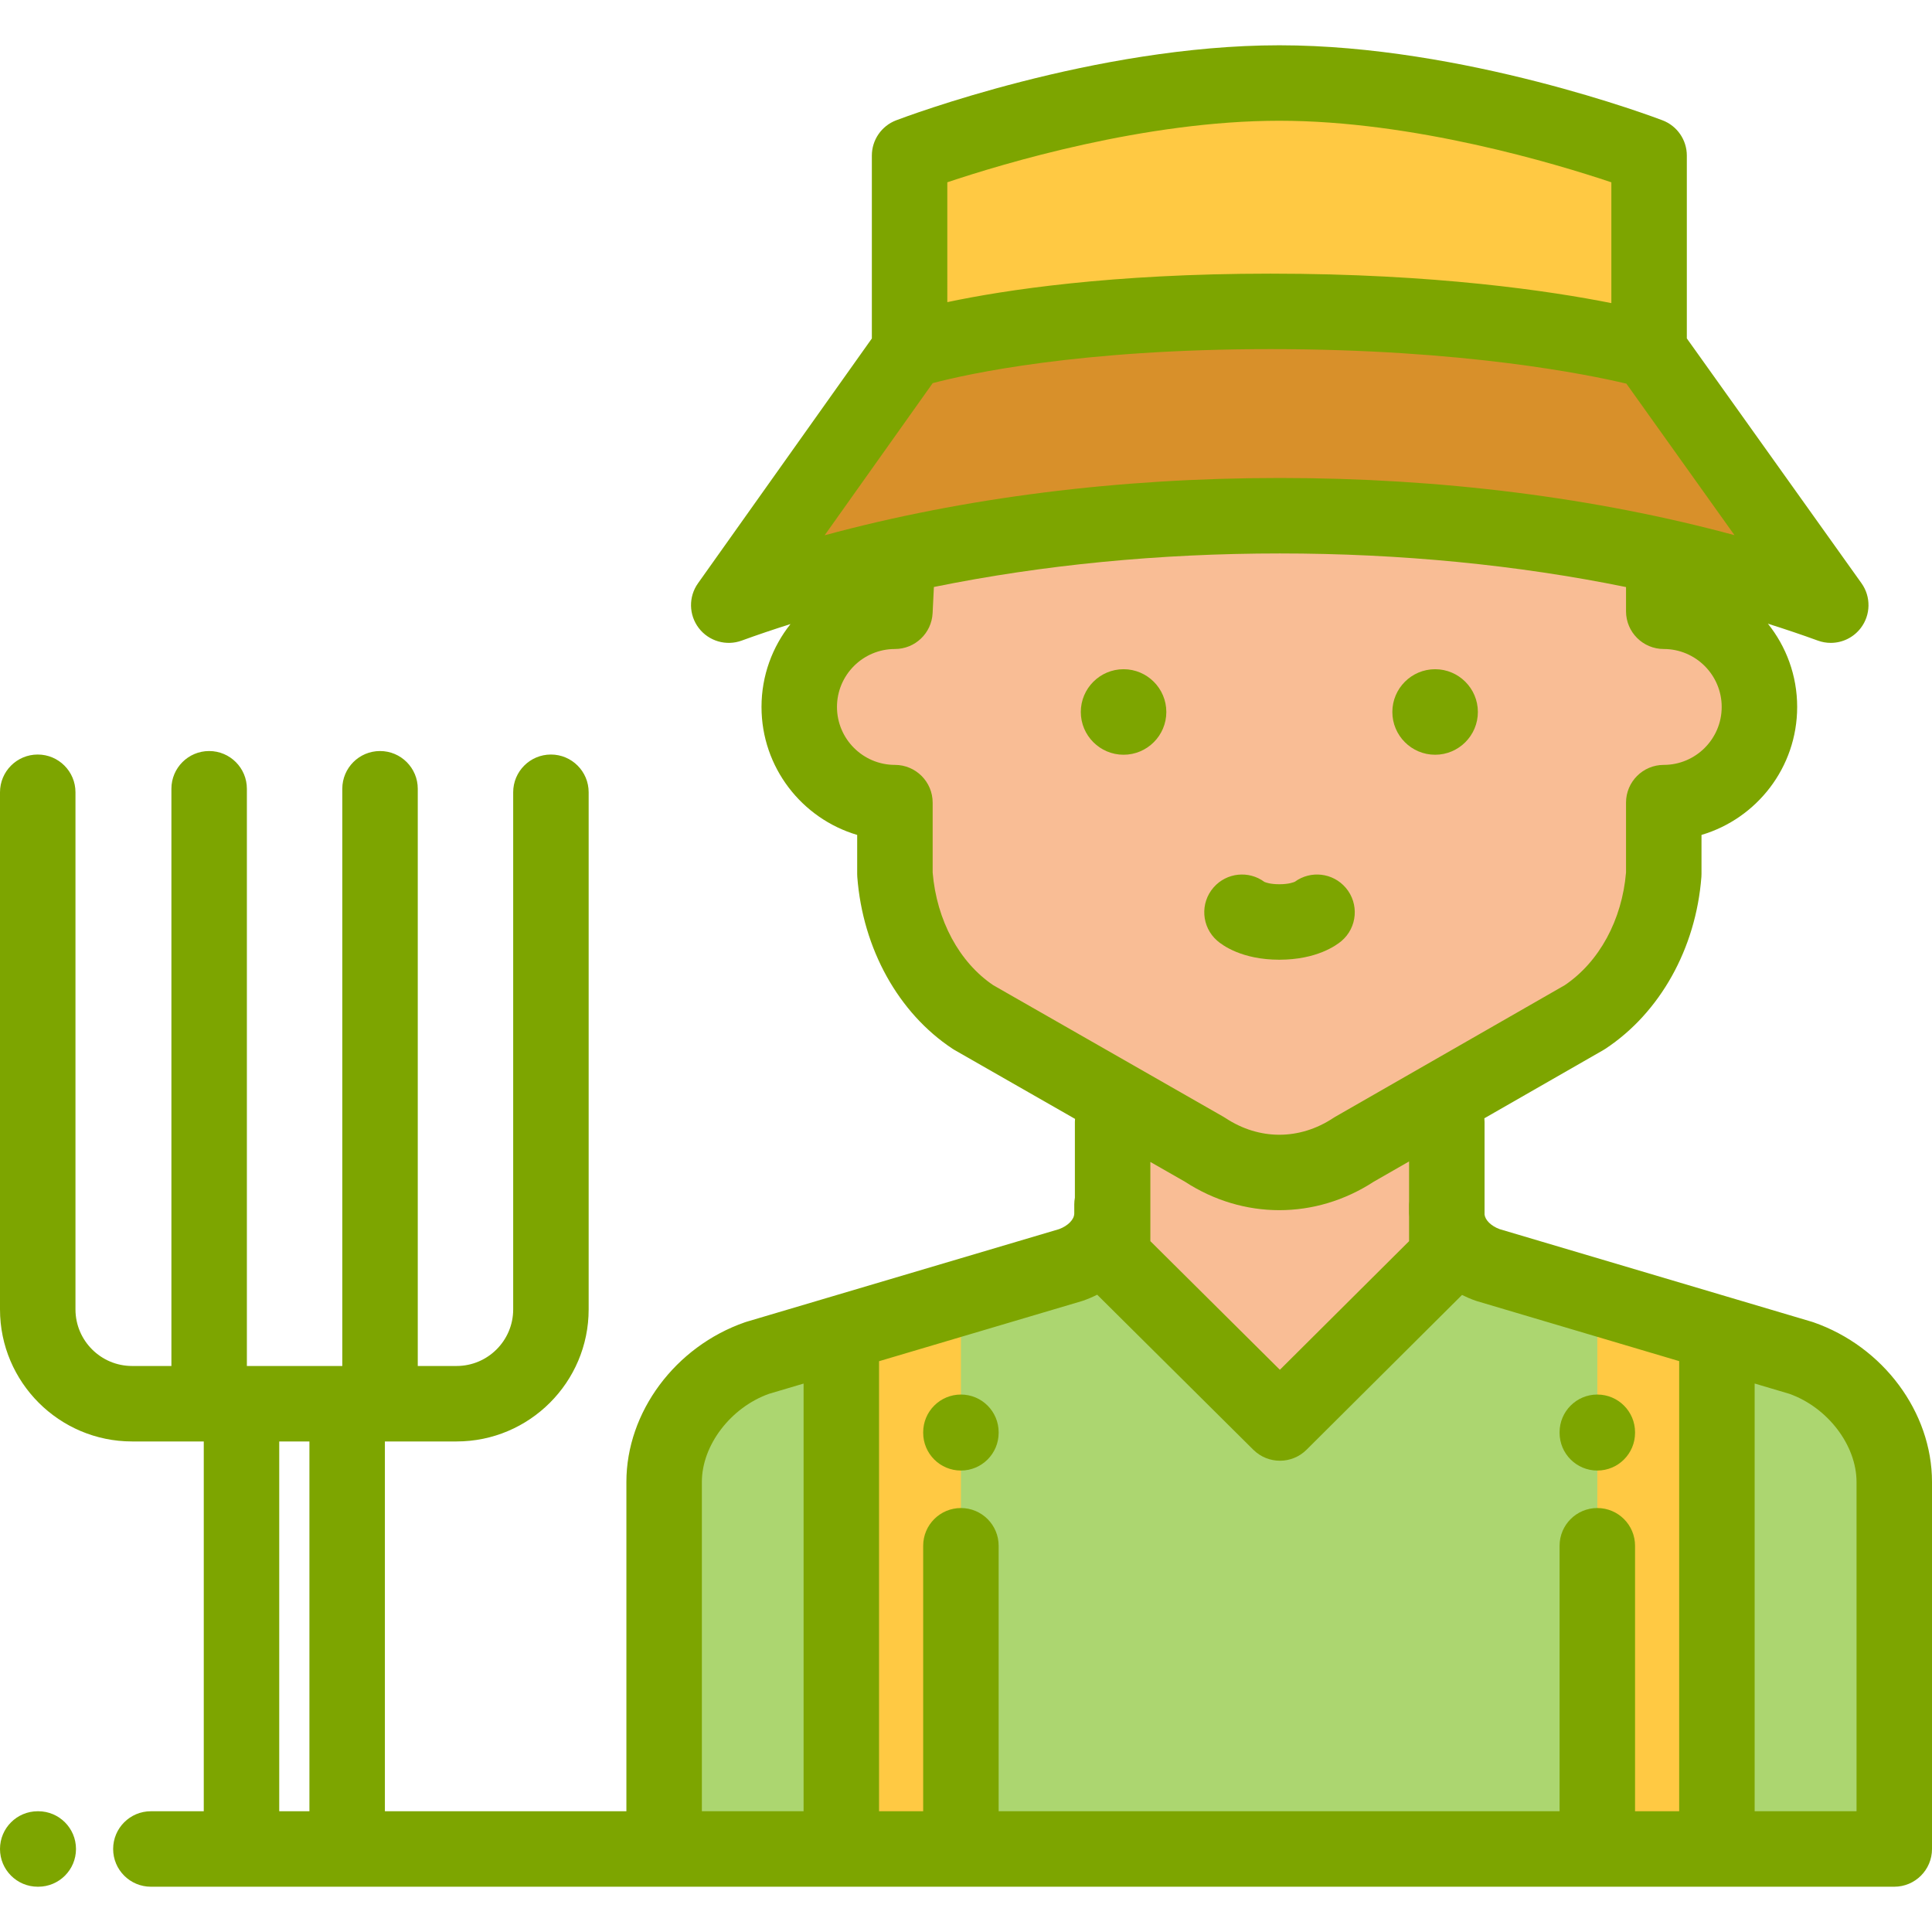 <svg version="1.1" id="Capa_1" xmlns="http://www.w3.org/2000/svg" xmlns:xlink="http://www.w3.org/1999/xlink" x="0px" y="0px" viewBox="0 0 512 512" style="enable-background:new 0 0 512 512;" xml:space="preserve" width="512"  height="512" >
<path style="" d="M437.025,92.887V41.231c0,0-50.368-19.231-97.988-19.231S241.05,41.231,241.05,41.231v51.528h0.402
	c-0.264,0.082-0.402,0.128-0.402,0.128l-47.922,67.482c40.76-14.887,91.29-23.699,146.021-23.699
	c54.73,0,105.261,8.813,146.021,23.699L437.025,92.887z" fill="#FFC943"></path>
<path style="" d="M237.561,153.901l-0.398,8.093c-14.003,0-25.355,11.352-25.355,25.355
	c0,14.003,11.352,25.355,25.355,25.355v18.929c1.22,15.964,9.005,30.177,20.792,37.961l61.294,35.04
	c12.308,8.128,27.272,8.128,39.58,0l61.11-35.04c11.788-7.784,19.754-21.997,20.975-37.961v-18.929
	c14.003,0,25.355-11.352,25.355-25.355c0-14.003-11.352-25.355-25.355-25.355v-8.093L339.149,136.67L237.561,153.901z" fill="#F9BD95"></path>
<path style="" d="M176,483.248v-90.515c0-13.526,9.744-27.666,24.703-32.868l83.074-24.624
	c6.61-2.299,10.915-7.689,10.915-13.666v-2.412h88.69v2.412c0,5.976,4.305,11.368,10.915,13.666l82.999,24.624
	C492.255,365.066,502,379.207,502,392.732v90.515L176,483.248L176,483.248z" fill="#ACD670"></path>
<g fill="#7DA500">
	<rect x="222.96" y="343.87" style="" width="31.694" height="146.22" fill="#FFC943"></rect>
	<rect x="423.31" y="343.87" style="" width="31.694" height="146.22" fill="#FFC943"></rect>
</g>
<polygon style="" points="383.42,297.333 383.42,333.078 339.193,377.107 339.192,377.107 294.858,333.078 
	294.858,297.333 " fill="#F9BD95"></polygon>
<path style="" d="M485.17,160.369l-48.144-67.482c0,0-35.803-10.369-100.325-10.369S241.05,92.887,241.05,92.887
	l-47.922,67.482c40.76-14.887,91.29-23.699,146.021-23.699C393.879,136.67,444.41,145.483,485.17,160.369z" fill="#D8902A"></path>
<path d="M10.138,480H10c-5.522,0-10,4.477-10,10s4.478,10,10,10h0.138c5.522,0,10-4.477,10-10S15.66,480,10.138,480z" fill="#7DA500"></path>
<path d="M512,392.732c0-18.48-12.92-35.88-31.419-42.313c-0.146-0.05-0.292-0.098-0.439-0.142l-82.738-24.547
	c-2.23-0.826-3.796-2.364-3.983-3.861v-24.536c0-0.33-0.018-0.656-0.049-0.978l31.542-18.086c0.182-0.104,0.36-0.215,0.536-0.331
	c14.477-9.561,23.985-26.586,25.435-45.543c0.02-0.254,0.029-0.508,0.029-0.763v-10.37c14.64-4.325,25.354-17.892,25.354-33.915
	c0-8.341-2.908-16.013-7.757-22.066c4.485,1.421,8.91,2.902,13.229,4.479c1.122,0.41,2.281,0.607,3.429,0.607
	c3.06,0,6.028-1.407,7.959-3.943c2.654-3.487,2.729-8.297,0.184-11.865l-46.285-64.876V41.231c0-4.146-2.559-7.863-6.433-9.342
	C438.466,31.077,387.94,12,339.038,12s-99.429,19.077-101.556,19.889c-3.873,1.479-6.433,5.196-6.433,9.342v48.467l-46.075,64.882
	c-2.535,3.57-2.453,8.375,0.203,11.855c2.656,3.482,7.269,4.83,11.381,3.328c4.223-1.542,8.549-2.991,12.932-4.384
	c-4.804,6.038-7.683,13.673-7.683,21.97c0,16.023,10.715,29.591,25.355,33.915v10.37c0,0.254,0.01,0.508,0.029,0.762
	c1.454,19.037,10.895,36.063,25.252,45.544c0.179,0.118,0.361,0.23,0.548,0.337l31.906,18.24c-0.021,0.27-0.041,0.541-0.041,0.817
	v20.07c-0.102,0.572-0.164,1.158-0.164,1.759v2.412c0,1.585-1.645,3.276-4.021,4.156l-82.811,24.546
	c-0.148,0.044-0.297,0.092-0.443,0.143C178.92,356.852,166,374.252,166,392.732V480h-64v-98h19c19.299,0,35-15.701,35-35V209.958
	c0-5.523-4.478-10-10-10s-10,4.477-10,10V347c0,8.271-6.729,15-15,15h-10.287V209.031c0-5.523-4.478-10-10-10s-10,4.477-10,10V362
	H65.425V209.031c0-5.523-4.478-10-10-10s-10,4.477-10,10V362H35c-8.271,0-15-6.729-15-15V209.958c0-5.523-4.478-10-10-10
	s-10,4.477-10,10V347c0,19.299,15.701,35,35,35h19v98H39.985c-5.522,0-10,4.477-10,10s4.478,10,10,10H502c5.522,0,10-4.477,10-10
	C512,488.813,512,392.732,512,392.732z M492,392.732V480h-27V366.646l9.213,2.733C484.367,373.007,492,383.009,492,392.732z
	 M339.038,32c35.486,0,73.23,11.364,87.987,16.315v32.011c-16.019-3.191-46.719-7.808-90.324-7.808
	c-42.198,0-70.506,4.345-85.651,7.548V48.31C265.792,43.357,303.475,32,339.038,32z M247.175,101.534
	c9.055-2.393,38.72-9.016,89.526-9.016c51.354,0,84.291,6.768,94.308,9.154l28.646,40.153
	c-36.776-9.957-77.852-15.156-120.507-15.156c-42.694,0-83.803,5.208-120.605,15.183L247.175,101.534z M247.163,231.235v-18.531
	c0-5.523-4.478-10-10-10c-8.467,0-15.355-6.888-15.355-15.355s6.889-15.355,15.355-15.355c5.332,0,9.727-4.184,9.988-9.509
	l0.34-6.928c28.736-5.85,59.697-8.887,91.657-8.887c32,0,62.998,3.044,91.765,8.908v6.416c0,5.523,4.478,10,10,10
	c8.467,0,15.354,6.888,15.354,15.355s-6.888,15.355-15.354,15.355c-5.522,0-10,4.477-10,10v18.529
	c-1.06,12.582-7.106,23.697-16.241,29.854l-60.818,34.872c-0.182,0.105-0.361,0.215-0.536,0.331c-8.942,5.905-19.617,5.904-28.558,0
	c-0.179-0.118-0.361-0.231-0.548-0.337l-60.995-34.869C254.203,255.003,248.227,243.889,247.163,231.235z M314.022,313.165
	c7.731,5.03,16.373,7.543,25.017,7.543c8.645,0,17.289-2.515,25.021-7.547l9.359-5.366v10.633c-0.018,0.244-0.037,0.487-0.037,0.735
	v2.412c0,0.298,0.025,0.591,0.037,0.886v6.463l-34.236,34.082l-34.326-34.089v-20.99L314.022,313.165z M286.619,344.828
	c0.149-0.044,0.297-0.092,0.443-0.143c1.292-0.449,2.525-0.98,3.701-1.578l41.382,41.095c1.95,1.937,4.498,2.904,7.047,2.904
	c2.552,0,5.104-0.971,7.055-2.913l41.206-41.02c1.135,0.569,2.319,1.08,3.561,1.512c0.146,0.051,0.292,0.098,0.439,0.142
	L445,360.713V480h-11.694v-70.355c0-5.523-4.478-10-10-10s-10,4.477-10,10V480H264.652v-70.355c0-5.523-4.478-10-10-10
	s-10,4.477-10,10V480h-11.694V360.734L286.619,344.828z M186,392.732c0-9.723,7.632-19.725,17.787-23.352l9.171-2.718V480H186
	V392.732z M74,480v-98h8v98H74z" fill="#7DA500"></path>
<path d="M380.319,200.015c6.249,0,11.333-5.084,11.333-11.333s-5.084-11.333-11.333-11.333s-11.333,5.084-11.333,11.333
	S374.07,200.015,380.319,200.015z" fill="#7DA500"></path>
<path d="M297.757,177.349c-6.249,0-11.333,5.084-11.333,11.333s5.084,11.333,11.333,11.333s11.333-5.084,11.333-11.333
	S304.006,177.349,297.757,177.349z" fill="#7DA500"></path>
<path d="M254.652,389.709c5.522,0,10-4.477,10-10v-0.141c0-5.523-4.478-10-10-10s-10,4.477-10,10v0.141
	C244.652,385.232,249.13,389.709,254.652,389.709z" fill="#7DA500"></path>
<path d="M423.306,389.709c5.522,0,10-4.477,10-10v-0.141c0-5.523-4.478-10-10-10s-10,4.477-10,10v0.141
	C413.306,385.232,417.783,389.709,423.306,389.709z" fill="#7DA500"></path>
<path d="M355.507,249.376c4.208-3.578,4.719-9.889,1.141-14.096c-3.409-4.012-9.307-4.663-13.496-1.613
	c-0.333,0.153-1.634,0.667-4.113,0.667c-2.373,0-3.617-0.469-3.956-0.62c-4.14-3.063-10.002-2.49-13.457,1.448
	c-3.644,4.151-3.231,10.469,0.919,14.112c1.353,1.187,6.539,5.06,16.494,5.06C348.909,254.333,354.14,250.539,355.507,249.376z" fill="#7DA500"></path>
<g fill="#7DA500">
</g>
<g fill="#7DA500">
</g>
<g fill="#7DA500">
</g>
<g fill="#7DA500">
</g>
<g fill="#7DA500">
</g>
<g fill="#7DA500">
</g>
<g fill="#7DA500">
</g>
<g fill="#7DA500">
</g>
<g fill="#7DA500">
</g>
<g fill="#7DA500">
</g>
<g fill="#7DA500">
</g>
<g fill="#7DA500">
</g>
<g fill="#7DA500">
</g>
<g fill="#7DA500">
</g>
<g fill="#7DA500">
</g>
</svg>